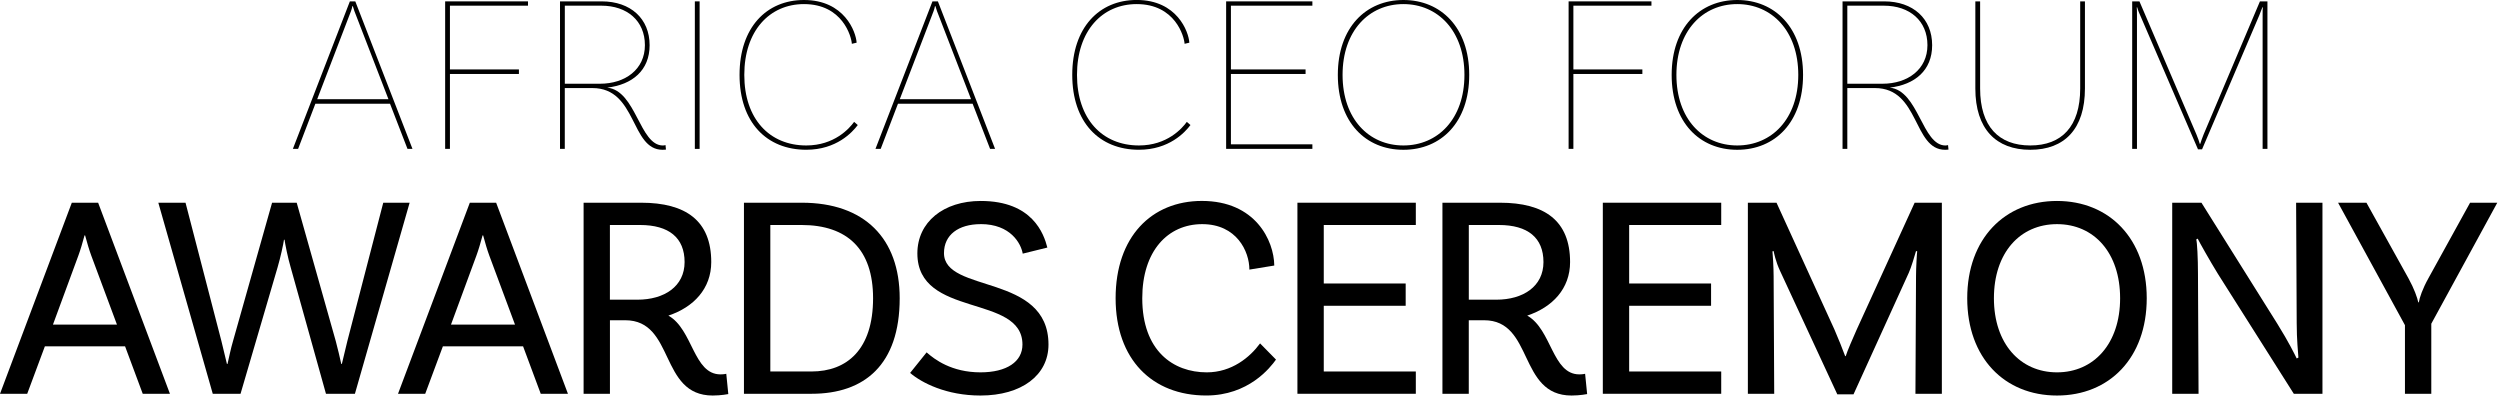 <svg width="727" height="116" viewBox="0 0 727 116" fill="none" xmlns="http://www.w3.org/2000/svg">
<g clip-path="url(#clip0_16_16)">
<path d="M36.37 100.709H13.05L7.91 114.519H0L20.88 58.959H28.54L49.42 114.519H41.51L36.37 100.709ZM34.01 94.389L26.52 74.269C25.93 72.669 25.34 70.649 24.75 68.459H24.58C23.99 70.649 23.4 72.669 22.81 74.269L15.4 94.389H34H34.01Z" fill="#F8D670" style="fill:#F8D670;fill:color(display-p3 0.973 0.839 0.439);fill-opacity:1;"/>
<path d="M119.12 58.949L103.21 114.509H94.79L84.52 77.719C83.68 74.859 82.92 70.989 82.75 69.719H82.58C82.41 70.979 81.57 74.859 80.73 77.719L69.95 114.509H61.87L46.04 58.949H53.95L64.39 99.189L65.99 105.839H66.16C66.67 103.649 67.09 101.459 67.76 99.189L79.12 58.949H86.28L97.64 99.189C98.31 101.629 98.73 103.649 99.24 105.839H99.41L101.01 99.189L111.45 58.949H119.11H119.12Z" fill="#F8D670" style="fill:#F8D670;fill:color(display-p3 0.973 0.839 0.439);fill-opacity:1;"/>
<path d="M152.11 100.709H128.79L123.65 114.519H115.74L136.62 58.959H144.28L165.16 114.519H157.25L152.11 100.709ZM149.76 94.389L142.27 74.269C141.68 72.669 141.09 70.649 140.5 68.459H140.33C139.74 70.649 139.15 72.669 138.56 74.269L131.15 94.389H149.75H149.76Z" fill="#F8D670" style="fill:#F8D670;fill:color(display-p3 0.973 0.839 0.439);fill-opacity:1;"/>
<path d="M211.8 114.599C211.8 114.599 209.7 115.019 207.25 115.019C191.68 115.019 196.31 93.129 181.83 93.129H177.37V114.509H169.71V58.949H186.46C199.42 58.949 206.83 64.169 206.83 76.209C206.83 83.959 201.69 89.339 194.37 91.779C201.53 95.819 201.61 108.869 209.52 108.869C210.53 108.869 211.2 108.699 211.2 108.699L211.79 114.589L211.8 114.599ZM185.36 87.149C193.19 87.149 199.08 83.279 199.08 76.209C199.08 69.139 194.53 65.429 186.12 65.429H177.36V87.149H185.36Z" fill="#F8D670" style="fill:#F8D670;fill:color(display-p3 0.973 0.839 0.439);fill-opacity:1;"/>
<path d="M261.63 86.729C261.63 106.089 251.36 114.509 236.04 114.509H216.34V58.949H233.18C251.36 58.949 261.63 69.299 261.63 86.729ZM253.89 86.729C253.89 72.499 246.4 65.429 233.1 65.429H224.01V108.029H235.96C246.31 108.029 253.89 101.629 253.89 86.729Z" fill="#F8D670" style="fill:#F8D670;fill:color(display-p3 0.973 0.839 0.439);fill-opacity:1;"/>
<path d="M285.2 65.18C278.72 65.18 274.51 68.29 274.51 73.6C274.51 85.389 304.9 79.409 304.9 100.199C304.9 109.119 297.07 115.019 285.12 115.019C275.19 115.019 268.03 111.319 264.66 108.449L269.46 102.469C271.73 104.489 276.7 108.279 285.12 108.279C292.78 108.279 297.33 105.169 297.33 100.199C297.33 85.379 266.77 92.62 266.77 73.68C266.77 64.59 274.35 58.44 285.21 58.44C300.28 58.44 303.56 68.04 304.57 71.99L297.41 73.76C296.91 70.809 293.87 65.169 285.2 65.169V65.18Z" fill="#F8D670" style="fill:#F8D670;fill:color(display-p3 0.973 0.839 0.439);fill-opacity:1;"/>
<path d="M370.56 77.22L363.32 78.4C363.32 73.1 359.62 65.18 349.6 65.18C339.58 65.18 332.17 73.01 332.17 86.73C332.17 102.05 341.18 108.28 350.94 108.28C358.18 108.28 363.48 103.9 366.43 99.86L371.06 104.57C369.38 106.93 363.06 115.01 350.77 115.01C335.11 115.01 324.42 104.57 324.42 86.72C324.42 68.87 334.86 58.43 349.51 58.43C365.08 58.43 370.47 69.96 370.56 77.2V77.22Z" fill="#F8D670" style="fill:#F8D670;fill:color(display-p3 0.973 0.839 0.439);fill-opacity:1;"/>
<path d="M384.95 65.439V82.439H408.77V88.919H384.95V108.029H411.72V114.509H377.29V58.949H411.72V65.429H384.95V65.439Z" fill="#F8D670" style="fill:#F8D670;fill:color(display-p3 0.973 0.839 0.439);fill-opacity:1;"/>
<path d="M461.55 114.599C461.55 114.599 459.45 115.019 457 115.019C441.43 115.019 446.06 93.129 431.58 93.129H427.12V114.509H419.46V58.949H436.21C449.17 58.949 456.58 64.169 456.58 76.209C456.58 83.959 451.44 89.339 444.12 91.779C451.28 95.819 451.36 108.869 459.27 108.869C460.28 108.869 460.95 108.699 460.95 108.699L461.54 114.589L461.55 114.599ZM435.12 87.149C442.95 87.149 448.84 83.279 448.84 76.209C448.84 69.139 444.29 65.429 435.88 65.429H427.13V87.149H435.13H435.12Z" fill="#F8D670" style="fill:#F8D670;fill:color(display-p3 0.973 0.839 0.439);fill-opacity:1;"/>
<path d="M473.76 65.439V82.439H497.58V88.919H473.76V108.029H500.53V114.509H466.1V58.949H500.53V65.429H473.76V65.439Z" fill="#F8D670" style="fill:#F8D670;fill:color(display-p3 0.973 0.839 0.439);fill-opacity:1;"/>
<path d="M564.67 114.509H557.01L557.18 80.329C557.18 77.969 557.43 73.509 557.52 73.089L557.18 73.009C556.93 73.939 555.75 77.889 555.08 79.319L539 114.679H534.29L517.62 78.729C516.36 76.039 515.85 73.429 515.77 73.009L515.43 73.089C515.51 73.509 515.77 77.969 515.77 80.329L515.94 114.509H508.28V58.949H516.61L533.45 95.819C534.46 98.089 536.06 102.129 536.57 103.559H536.74C537.16 102.129 538.93 98.089 539.94 95.819L556.78 58.949H564.69V114.509H564.67Z" fill="#F8D670" style="fill:#F8D670;fill:color(display-p3 0.973 0.839 0.439);fill-opacity:1;"/>
<path d="M624.27 86.73C624.27 104.069 613.41 115.019 598.17 115.019C582.93 115.019 572.07 104.079 572.07 86.73C572.07 69.379 583.01 58.44 598.17 58.44C613.33 58.44 624.27 69.379 624.27 86.73ZM616.53 86.73C616.53 73.51 608.95 65.18 598.18 65.18C587.41 65.18 579.83 73.51 579.83 86.73C579.83 99.95 587.49 108.279 598.18 108.279C608.87 108.279 616.53 99.95 616.53 86.73Z" fill="#F8D670" style="fill:#F8D670;fill:color(display-p3 0.973 0.839 0.439);fill-opacity:1;"/>
<path d="M675.37 114.509H667.04L644.98 79.659C642.79 76.119 639.51 70.319 639.09 69.389L638.67 69.639C638.92 70.399 639.17 75.109 639.17 79.569L639.34 114.509H631.68V58.949H640.18L662.24 94.139C665.69 99.699 667.21 102.889 667.88 104.239L668.38 103.989C668.3 102.809 667.88 98.689 667.88 93.969L667.71 58.949H675.37V114.509Z" fill="#F8D670" style="fill:#F8D670;fill:color(display-p3 0.973 0.839 0.439);fill-opacity:1;"/>
<path d="M707.02 94.139V114.509H699.36V94.559L679.91 58.949H688.16L700.37 80.919C702.05 83.949 702.98 86.639 703.23 87.909H703.4C703.57 86.649 704.49 83.949 706.18 80.919L718.3 58.949H726.21L707.02 94.139Z" fill="#F8D670" style="fill:#F8D670;fill:color(display-p3 0.973 0.839 0.439);fill-opacity:1;"/>
<path d="M113.42 30.16H91.71L86.69 43.29H85.17L101.74 0.4H103.32L119.95 43.3H118.5L113.42 30.17V30.16ZM112.96 28.84L103.06 3.23L102.6 1.78H102.47C102.4 2.24 102.21 2.84 102.07 3.23L92.24 28.84H112.96Z" fill="#BD7837" style="fill:#BD7837;fill:color(display-p3 0.741 0.471 0.216);fill-opacity:1;"/>
<path d="M130.84 1.65V20.19H150.9V21.51H130.84V43.29H129.45V0.4H153.54V1.65H130.84Z" fill="#BD7837" style="fill:#BD7837;fill:color(display-p3 0.741 0.471 0.216);fill-opacity:1;"/>
<path d="M193.67 43.49C193.67 43.49 193.34 43.56 192.68 43.56C183.31 43.56 185.29 25.61 172.29 25.61H164.24V43.3H162.85V0.4H174.99C183.37 0.4 188.91 5.42 188.91 13.14C188.91 20.47 183.89 24.62 176.57 25.48C185.02 26.34 185.94 42.31 192.8 42.31C193.26 42.31 193.53 42.18 193.53 42.18L193.66 43.5L193.67 43.49ZM174.47 24.35C181.8 24.35 187.54 20.19 187.54 13.13C187.54 6.07 182.39 1.65 174.87 1.65H164.25V24.35H174.48H174.47Z" fill="#BD7837" style="fill:#BD7837;fill:color(display-p3 0.741 0.471 0.216);fill-opacity:1;"/>
<path d="M202.06 0.4H203.45V43.3H202.06V0.4Z" fill="#BD7837" style="fill:#BD7837;fill:color(display-p3 0.741 0.471 0.216);fill-opacity:1;"/>
<path d="M249.11 12.41L247.72 12.74C247.59 10.63 245.01 1.19 233.8 1.19C223.77 1.19 216.44 8.98 216.44 21.78C216.44 34.58 223.77 42.3 234.46 42.3C242.64 42.3 247 37.35 248.38 35.44L249.44 36.36C247.86 38.47 243.24 43.55 234.46 43.55C222.91 43.55 215.06 35.56 215.06 21.77C215.06 7.98 222.91 0 233.8 0C245.55 0 248.91 9.24 249.11 12.41Z" fill="#BD7837" style="fill:#BD7837;fill:color(display-p3 0.741 0.471 0.216);fill-opacity:1;"/>
<path d="M282.84 30.16H261.13L256.11 43.29H254.59L271.16 0.4H272.74L289.37 43.3H287.92L282.84 30.17V30.16ZM282.38 28.84L272.48 3.23L272.02 1.78H271.89C271.82 2.24 271.63 2.84 271.49 3.23L261.66 28.84H282.38Z" fill="#BD7837" style="fill:#BD7837;fill:color(display-p3 0.741 0.471 0.216);fill-opacity:1;"/>
<path d="M345.87 12.41L344.48 12.74C344.35 10.63 341.77 1.19 330.55 1.19C320.52 1.19 313.19 8.98 313.19 21.78C313.19 34.58 320.52 42.3 331.21 42.3C339.39 42.3 343.75 37.35 345.13 35.44L346.19 36.36C344.61 38.47 339.99 43.55 331.21 43.55C319.66 43.55 311.81 35.56 311.81 21.77C311.81 7.98 319.66 -0.01 330.55 -0.01C342.3 -0.01 345.66 9.23 345.86 12.4L345.87 12.41Z" fill="#BD7837" style="fill:#BD7837;fill:color(display-p3 0.741 0.471 0.216);fill-opacity:1;"/>
<path d="M357.95 1.65V20.19H379.66V21.51H357.95V41.97H381.64V43.29H356.56V0.4H381.64V1.65H357.95Z" fill="#BD7837" style="fill:#BD7837;fill:color(display-p3 0.741 0.471 0.216);fill-opacity:1;"/>
<path d="M427.25 21.78C427.25 35.57 419.07 43.56 408.11 43.56C397.15 43.56 389.04 35.57 389.04 21.78C389.04 7.99 397.22 0 408.11 0C419 0 427.25 7.99 427.25 21.78ZM425.86 21.78C425.86 8.98 418.14 1.19 408.11 1.19C398.08 1.19 390.42 8.98 390.42 21.78C390.42 34.58 398.08 42.3 408.11 42.3C418.14 42.3 425.86 34.58 425.86 21.78Z" fill="#BD7837" style="fill:#BD7837;fill:color(display-p3 0.741 0.471 0.216);fill-opacity:1;"/>
<path d="M457.54 1.65V20.19H477.6V21.51H457.54V43.29H456.15V0.4H480.24V1.65H457.54Z" fill="#BD7837" style="fill:#BD7837;fill:color(display-p3 0.741 0.471 0.216);fill-opacity:1;"/>
<path d="M524.33 21.78C524.33 35.57 516.15 43.56 505.19 43.56C494.23 43.56 486.12 35.57 486.12 21.78C486.12 7.99 494.3 0 505.19 0C516.08 0 524.33 7.99 524.33 21.78ZM522.94 21.78C522.94 8.98 515.22 1.19 505.19 1.19C495.16 1.19 487.5 8.98 487.5 21.78C487.5 34.58 495.16 42.3 505.19 42.3C515.22 42.3 522.94 34.58 522.94 21.78Z" fill="#BD7837" style="fill:#BD7837;fill:color(display-p3 0.741 0.471 0.216);fill-opacity:1;"/>
<path d="M566.63 43.49C566.63 43.49 566.3 43.56 565.64 43.56C556.27 43.56 558.25 25.61 545.25 25.61H537.2V43.3H535.81V0.4H547.95C556.33 0.4 561.87 5.42 561.87 13.14C561.87 20.47 556.85 24.62 549.53 25.48C557.98 26.34 558.9 42.31 565.76 42.31C566.22 42.31 566.49 42.18 566.49 42.18L566.62 43.5L566.63 43.49ZM547.43 24.35C554.76 24.35 560.5 20.19 560.5 13.13C560.5 6.07 555.35 1.65 547.83 1.65H537.2V24.35H547.43Z" fill="#BD7837" style="fill:#BD7837;fill:color(display-p3 0.741 0.471 0.216);fill-opacity:1;"/>
<path d="M606.3 0.4V25.74C606.3 37.49 600.36 43.56 590.4 43.56C580.44 43.56 574.43 37.49 574.43 25.74V0.4H575.82V25.74C575.82 36.76 581.23 42.3 590.4 42.3C599.57 42.3 604.92 36.76 604.92 25.74V0.4H606.31H606.3Z" fill="#BD7837" style="fill:#BD7837;fill:color(display-p3 0.741 0.471 0.216);fill-opacity:1;"/>
<path d="M659.36 43.29H657.97V4.55C657.97 3.16 657.97 2.57 658.04 2.17L657.91 2.1C657.84 2.36 657.51 3.16 656.99 4.48L640.36 43.42H639.17L622.41 4.55C621.75 3.1 621.55 2.37 621.49 2.11L621.36 2.18C621.43 2.64 621.43 3.37 621.43 4.56V43.3H620.04V0.4H622.15L638.71 39.07C639.11 39.99 639.57 41.31 639.7 41.84H639.83C640.03 41.25 640.42 39.99 640.82 39.07L657.19 0.4H659.37V43.3L659.36 43.29Z" fill="#BD7837" style="fill:#BD7837;fill:color(display-p3 0.741 0.471 0.216);fill-opacity:1;"/>
</g>
<defs>
<clipPath id="clip0_16_16">
<rect width="726.21" height="115.02" fill="white" style="fill:white;fill-opacity:1;"/>
</clipPath>
</defs>
</svg>
